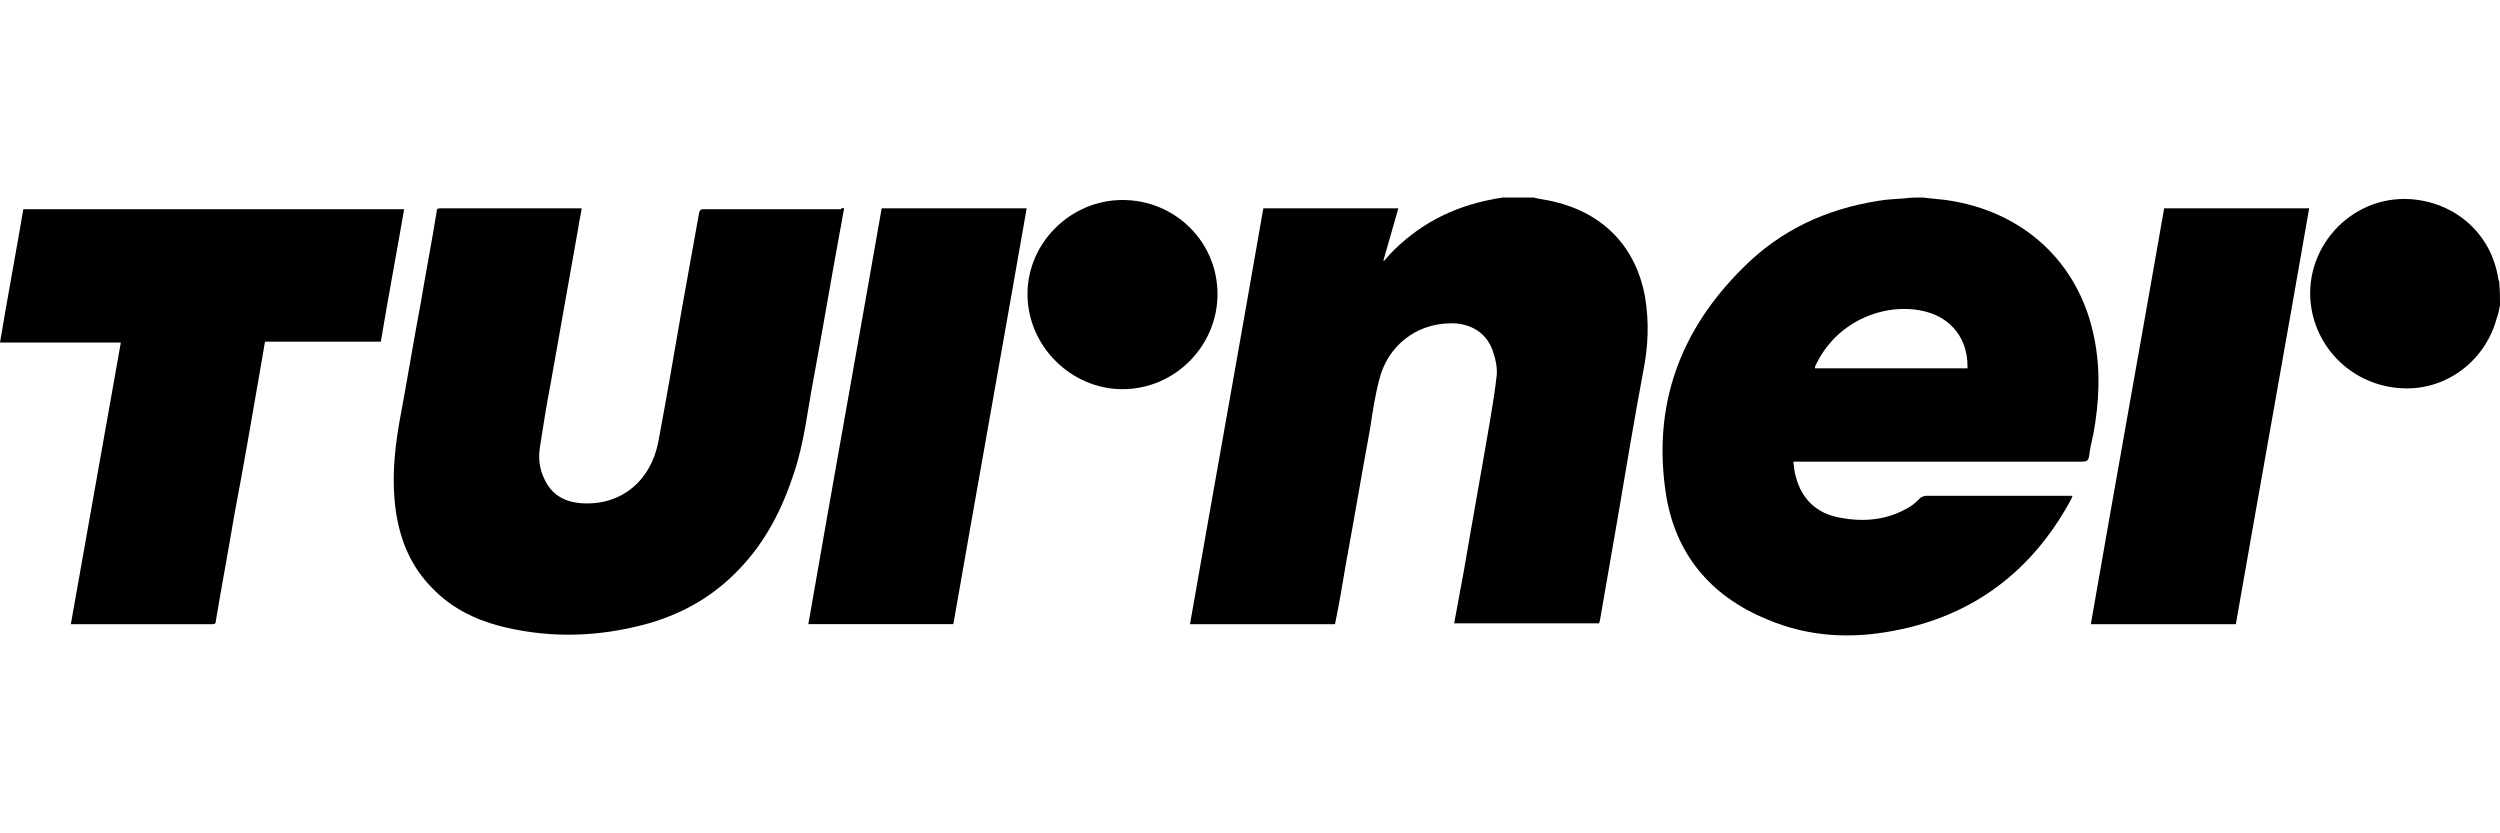 <?xml version="1.0" encoding="utf-8"?>
<!-- Generator: Adobe Illustrator 19.1.0, SVG Export Plug-In . SVG Version: 6.00 Build 0)  -->
<svg version="1.1" id="Слой_1" xmlns="http://www.w3.org/2000/svg" xmlns:xlink="http://www.w3.org/1999/xlink" x="0px" y="0px"
	 viewBox="-1550 659.3 300 100" style="enable-background:new -1550 659.3 300 100;" xml:space="preserve">
<g id="VLfcMv.tif">
	<g>
		<path d="M-1366,683c0.8,0.2,1.7,0.3,2.5,0.5c5.9,1.4,9.8,5.4,10.9,11.4c0.5,3,0.4,5.9-0.2,8.9c-1.1,5.9-2.1,11.9-3.1,17.8
			c-0.7,4-1.4,8.1-2.1,12.1c0,0.1-0.1,0.3-0.1,0.4c-5.8,0-11.5,0-17.4,0c0.4-2.2,0.8-4.4,1.2-6.5c1-5.9,2.1-11.9,3.1-17.8
			c0.3-1.8,0.6-3.6,0.8-5.4c0.1-0.9-0.1-1.9-0.4-2.8c-0.7-2.3-2.7-3.6-5.3-3.5c-4,0.1-7.4,2.7-8.4,6.8c-0.5,1.9-0.8,3.9-1.1,5.9
			c-1,5.4-1.9,10.8-2.9,16.2c-0.4,2.4-0.8,4.8-1.3,7.2c-5.8,0-11.6,0-17.4,0c2.9-16.6,5.9-33.2,8.8-49.9c5.4,0,10.8,0,16.2,0
			c-0.6,2.1-1.2,4.2-1.8,6.3c0,0,0,0,0.1,0c0.2-0.2,0.4-0.5,0.6-0.7c3.4-3.6,7.6-5.8,12.5-6.7c0.4-0.1,0.7-0.1,1.1-0.2
			C-1368.5,683-1367.2,683-1366,683z"/>
		<path d="M-1319.3,683c0.9,0.1,1.9,0.2,2.8,0.3c9.3,1.3,16,7.5,17.8,16.5c0.8,3.9,0.6,7.8-0.1,11.6c-0.2,0.9-0.4,1.7-0.5,2.6
			c-0.1,0.6-0.3,0.7-0.9,0.7c-11.3,0-22.5,0-33.8,0c-0.2,0-0.5,0-0.8,0c0.1,0.6,0.1,1.2,0.3,1.8c0.7,2.7,2.5,4.4,5.2,4.9
			c3,0.6,5.9,0.3,8.5-1.3c0.5-0.3,0.9-0.7,1.3-1.1c0.2-0.1,0.4-0.2,0.6-0.2c5.8,0,11.6,0,17.4,0c0.1,0,0.1,0,0.2,0
			c0,0.1-0.1,0.2-0.1,0.3c-4.6,8.6-11.7,14.1-21.4,15.9c-5.2,1-10.3,0.7-15.2-1.4c-6.8-2.8-11-7.9-12.1-15.1
			c-1.6-10.6,1.7-19.6,9.3-27.1c4.5-4.5,9.9-7,16.2-8c1.1-0.2,2.1-0.2,3.2-0.3C-1320.7,683-1320,683-1319.3,683z M-1313.9,703.5
			c0-0.1,0-0.2,0-0.3c0-3.2-1.9-5.7-5-6.5c-4.6-1.2-10.7,0.9-13.3,6.6c0,0.1,0,0.2,0,0.2C-1326.1,703.5-1320,703.5-1313.9,703.5z"/>
		<path d="M-1250,695.9c-0.1,0.5-0.2,1.1-0.4,1.6c-1.3,4.9-5.8,8.6-11.2,8.4c-5.5-0.2-10-4.1-11-9.4c-1.3-7.2,4.6-13.8,11.9-13.3
			c5.4,0.4,9.7,4.2,10.5,9.6c0,0.1,0.1,0.2,0.1,0.3C-1250,694.1-1250,695-1250,695.9z"/>
		<path d="M-1448.7,684.3c-0.2,0.9-0.3,1.8-0.5,2.7c-1.1,6-2.1,12-3.2,17.9c-0.7,3.7-1.1,7.5-2.3,11.1c-1.4,4.3-3.4,8.3-6.6,11.6
			c-3.4,3.6-7.6,5.8-12.4,6.9c-5.5,1.3-11,1.3-16.4-0.1c-3-0.8-5.8-2.2-8-4.5c-2.6-2.6-3.9-5.8-4.4-9.3s-0.2-7,0.4-10.5
			c0.9-4.8,1.7-9.7,2.6-14.5c0.6-3.6,1.3-7.2,1.9-10.9c0-0.3,0.1-0.4,0.4-0.4c0.1,0,0.3,0,0.4,0c5.3,0,10.6,0,15.9,0
			c0.2,0,0.4,0,0.7,0c-0.1,0.8-0.3,1.5-0.4,2.3c-1.1,6.2-2.2,12.4-3.3,18.6c-0.5,2.6-0.9,5.1-1.3,7.7c-0.2,1.2-0.1,2.5,0.4,3.6
			c0.9,2.2,2.6,3.1,4.8,3.2c4.6,0.2,8.1-2.7,9-7.4c1-5.3,1.9-10.6,2.8-15.8c0.7-3.9,1.4-7.8,2.1-11.7c0.1-0.3,0.2-0.4,0.5-0.4
			c5.5,0,11,0,16.5,0C-1449,684.2-1448.8,684.3-1448.7,684.3z"/>
		<path d="M-1504.3,700.3c-4.6,0-9.2,0-13.9,0c-0.2,1.2-0.4,2.3-0.6,3.5c-1,5.8-2,11.6-3.1,17.4c-0.7,4.2-1.5,8.4-2.2,12.6
			c0,0.3-0.1,0.4-0.4,0.4c-5.6,0-11.1,0-16.7,0c-0.1,0-0.2,0-0.3,0c2-11.3,4-22.5,6-33.8c-4.8,0-9.6,0-14.5,0
			c0.9-5.4,1.9-10.7,2.8-16c15.2,0,30.4,0,45.7,0C-1502.4,689.6-1503.4,694.9-1504.3,700.3z"/>
		<path d="M-1299.1,734.2c2.9-16.7,5.9-33.3,8.8-49.9c5.8,0,11.6,0,17.4,0c-2.9,16.7-5.9,33.3-8.8,49.9
			C-1287.5,734.2-1293.3,734.2-1299.1,734.2z"/>
		<path d="M-1444.2,684.3c5.8,0,11.6,0,17.4,0c-2.9,16.6-5.9,33.3-8.8,49.9c-5.8,0-11.5,0-17.4,0
			C-1450.1,717.5-1447.1,700.9-1444.2,684.3z"/>
		<path d="M-1415.3,706c-6.2,0-11.4-5.2-11.4-11.4s5.2-11.3,11.4-11.3c6.3,0,11.4,5,11.4,11.3C-1403.9,700.8-1409,706-1415.3,706z"
			/>
	</g>
</g>
</svg>
